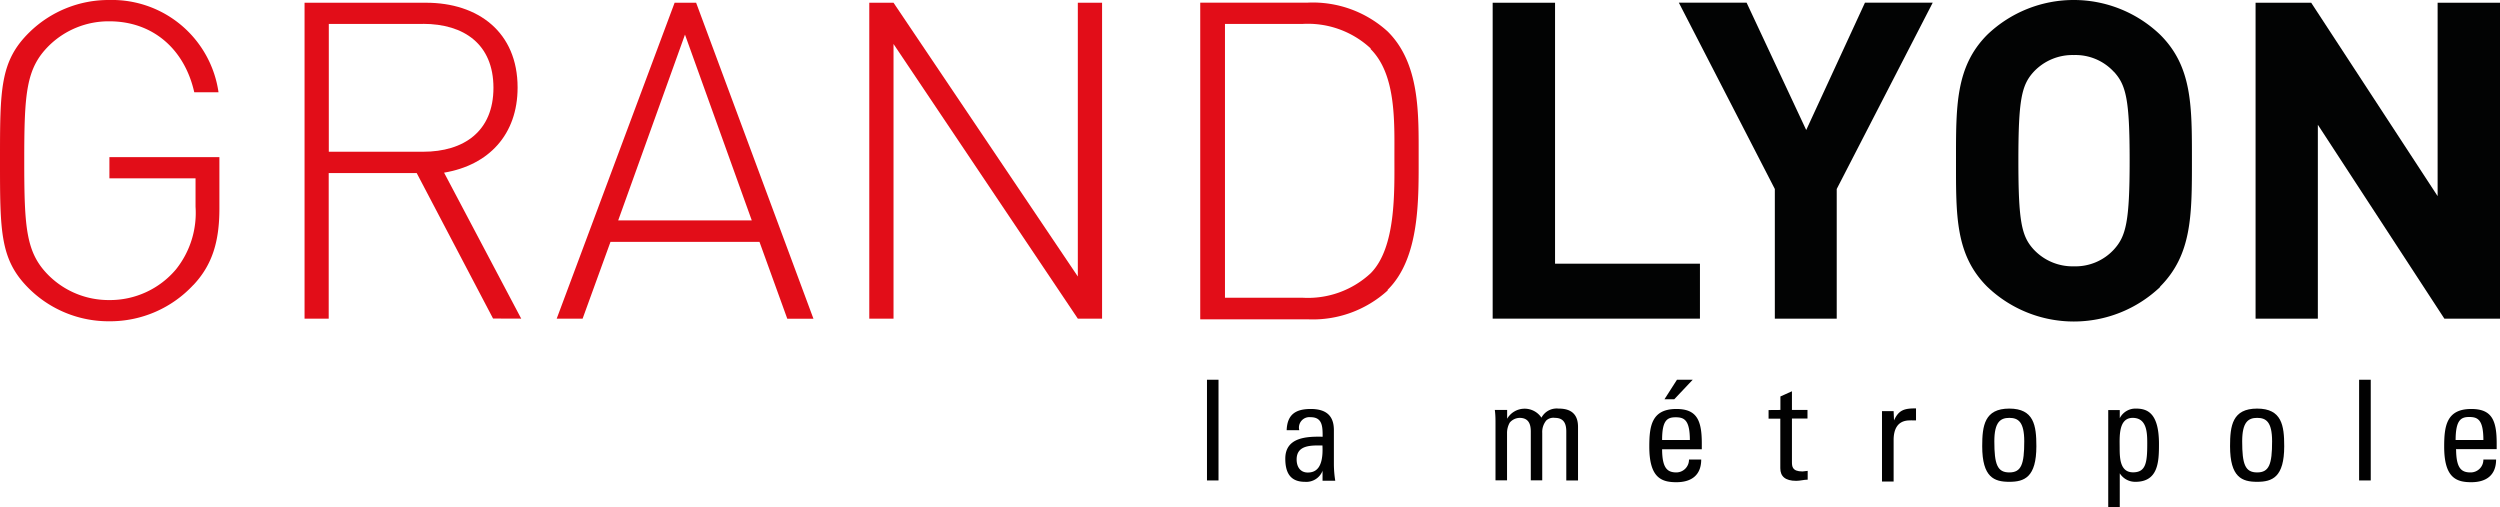 <svg xmlns="http://www.w3.org/2000/svg" viewBox="0 0 255.7 51.86">
  <title>grand-lyon</title>
  <g id="svg_1" data-name="svg 1">
    <path id="svg_2" data-name="svg 2" d="M19.78,29.14a11.62,11.62,0,0,1-8.59,3.72A11.57,11.57,0,0,1,3,29.55C0,26.6,0,23.74,0,16.43S0,6.26,3,3.31A11.58,11.58,0,0,1,11.19,0,11,11,0,0,1,22.35,9.44H19.87c-1-4.45-4.27-7.26-8.68-7.26A8.7,8.7,0,0,0,5,4.68C2.67,7,2.48,9.49,2.48,16.43S2.66,25.87,5,28.19a8.71,8.71,0,0,0,6.19,2.5A8.82,8.82,0,0,0,18,27.55a9.25,9.25,0,0,0,2-6.4V18.24H11.19V16.07H22.44v5.27c0,3.36-.73,5.76-2.66,7.81" style="fill: #e20d18"/>
    <path id="svg_3" data-name="svg 3" d="M43.26,2.45H33.63V15.52h9.64c4.18,0,7.2-2.09,7.2-6.54s-3-6.54-7.2-6.54m7.16,30.14L42.62,17.7h-9V32.59H31.15V.28H43.58c5.32,0,9.36,3,9.36,8.67,0,4.81-2.94,7.94-7.52,8.71l7.89,14.93Z" style="fill: #e20d18"/>
    <path id="svg_4" data-name="svg 4" d="M70.06,3.54l-6.83,19H76.89ZM80.52,32.59l-2.84-7.85H62.44l-2.85,7.85H56.94L69,.28h2.2l12,32.32H80.52Z" style="fill: #e20d18"/>
    <polygon id="svg_5" data-name="svg 5" points="110.24 32.59 91.39 4.5 91.39 32.59 88.91 32.59 88.91 0.28 91.39 0.28 110.24 28.28 110.24 0.28 112.72 0.28 112.72 32.59 110.24 32.59" style="fill: #e20d18"/>
    <path id="svg_6" data-name="svg 6" d="M140.19,4.95a9.44,9.44,0,0,0-7-2.5h-7.9v28h7.9a9.42,9.42,0,0,0,7-2.5c2.61-2.63,2.43-8.35,2.43-11.93s.18-8.4-2.43-11m1.74,24.69a11.37,11.37,0,0,1-8.17,2.95h-11V.27h11a11.36,11.36,0,0,1,8.17,2.95c3.3,3.27,3.17,8.4,3.17,12.76s.14,10.39-3.17,13.66" style="fill: #e20d18"/>
    <polygon id="svg_7" data-name="svg 7" points="152.67 32.59 152.67 0.28 159.05 0.28 159.05 26.97 173.87 26.97 173.87 32.59 152.67 32.59" style="fill: #020303"/>
    <polygon id="svg_8" data-name="svg 8" points="187.86 19.33 187.86 32.59 181.53 32.59 181.53 19.33 171.71 0.27 178.64 0.27 184.74 13.3 190.75 0.27 197.68 0.27 187.86 19.33" style="fill: #020303"/>
    <path id="svg_9" data-name="svg 9" d="M216.21,7.35a5.33,5.33,0,0,0-4.09-1.72A5.43,5.43,0,0,0,208,7.35c-1.24,1.36-1.56,2.86-1.56,9.08s.32,7.72,1.56,9.08a5.44,5.44,0,0,0,4.13,1.73,5.34,5.34,0,0,0,4.09-1.73c1.23-1.36,1.6-2.86,1.6-9.08s-.36-7.72-1.6-9.08m4.72,22a12.8,12.8,0,0,1-17.66,0c-3.3-3.27-3.22-7.31-3.22-12.89S200,6.81,203.27,3.54a12.78,12.78,0,0,1,17.66,0c3.3,3.27,3.26,7.3,3.26,12.89s0,9.62-3.26,12.89" style="fill: #020303"/>
    <polygon id="svg_10" data-name="svg 10" points="250.01 32.59 237.07 12.76 237.07 32.59 230.7 32.59 230.7 0.28 236.39 0.28 249.32 20.06 249.32 0.28 255.7 0.28 255.7 32.59 250.01 32.59" style="fill: #020303"/>
    <path id="svg_11" data-name="svg 11" d="M216.8,42.79h0a1.8,1.8,0,0,1,1.67-1c1.17,0,2.35.46,2.35,3.62,0,1.8-.06,3.87-2.41,3.87a1.86,1.86,0,0,1-1.6-.87h0v3.45h-1.18V41.94h1.18v.85h0Zm2.82,2.62c0-1.08,0-2.67-1.49-2.67s-1.33,2-1.33,3.09.06,2.48,1.37,2.48,1.45-1,1.45-2.91" style="fill: #010101"/>
    <path id="svg_12" data-name="svg 12" d="M135.29,48.1h0a1.78,1.78,0,0,1-1.83,1.18c-1.54,0-2-1-2-2.37,0-2.18,2.17-2.28,3.82-2.24,0-1,0-2-1.23-2A1.07,1.07,0,0,0,132.89,44h-1.29c.06-1.61.92-2.17,2.47-2.17,1.88,0,2.36,1,2.36,2.17v3.46a11.08,11.08,0,0,0,.14,1.71h-1.3v-1ZM132.62,47c0,.7.34,1.33,1.14,1.33s1.62-.44,1.5-2.77c-1.12,0-2.64-.08-2.64,1.44" style="fill: #010101"/>
    <path id="svg_13" data-name="svg 13" d="M156.57,49.14v-5c0-.73-.2-1.4-1.15-1.4a1.37,1.37,0,0,0-1,.48,2.14,2.14,0,0,0-.28,1.06v4.85h-1.18V43.43c0-.5,0-1-.07-1.5h1.26v.9h0a2.07,2.07,0,0,1,3.51-.11,1.76,1.76,0,0,1,1.74-.93c.77,0,2,.17,2,1.87v5.48H160.2v-5c0-.73-.2-1.4-1.16-1.4a1.07,1.07,0,0,0-.89.27,1.86,1.86,0,0,0-.41,1.27v4.85h-1.18Z" style="fill: #010101"/>
    <path id="svg_14" data-name="svg 14" d="M170,45.91c0,2,.55,2.41,1.47,2.41A1.3,1.3,0,0,0,172.75,47H174c0,1.6-1,2.32-2.54,2.32s-2.77-.46-2.77-3.64c0-2.11.24-3.85,2.77-3.85,2.07,0,2.6,1.13,2.6,3.51v.61H170Zm2.84-.88c0-2.1-.59-2.35-1.46-2.35S170,43,170,45h2.84Zm.29-6.19-1.89,2h-1l1.28-2Z" style="fill: #010101"/>
    <path id="svg_15" data-name="svg 15" d="M182.1,41.93V40.55l1.18-.53v1.91h1.59v.88h-1.59v4.41c0,.46,0,1,1.08,1l.53-.06v.9c-.39,0-.78.12-1.17.12-1.13,0-1.63-.46-1.63-1.29V42.82h-1.2v-.88Z" style="fill: #010101"/>
    <path id="svg_16" data-name="svg 16" d="M193.72,43h0c.49-1.1,1.1-1.23,2.25-1.23V43l-.32,0a2.4,2.4,0,0,0-.32,0c-1.31,0-1.65,1-1.65,2v4.25h-1.19v-7.2h1.19Z" style="fill: #010101"/>
    <path id="svg_17" data-name="svg 17" d="M202.74,45.64c0-2.11.24-3.85,2.77-3.85s2.77,1.74,2.77,3.85c0,3.18-1.23,3.64-2.77,3.64s-2.77-.45-2.77-3.64m4.3-.5c0-2-.62-2.4-1.53-2.4s-1.53.43-1.53,2.4c0,2.34.3,3.18,1.53,3.18s1.53-.84,1.53-3.18" style="fill: #010101"/>
    <path id="svg_18" data-name="svg 18" d="M228.09,45.64c0-2.11.24-3.85,2.77-3.85s2.77,1.74,2.77,3.85c0,3.18-1.23,3.64-2.77,3.64s-2.77-.45-2.77-3.64m4.3-.5c0-2-.62-2.4-1.53-2.4s-1.53.43-1.53,2.4c0,2.34.3,3.18,1.53,3.18s1.53-.84,1.53-3.18" style="fill: #010101"/>
    <rect id="svg_19" data-name="svg 19" x="241.29" y="38.84" width="1.19" height="10.3" style="fill: #010101"/>
    <path id="svg_20" data-name="svg 20" d="M251.21,45.91c0,2,.55,2.41,1.47,2.41A1.3,1.3,0,0,0,254,47h1.3c0,1.6-1,2.32-2.54,2.32s-2.77-.46-2.77-3.64c0-2.11.24-3.85,2.77-3.85,2.08,0,2.6,1.12,2.6,3.5v.61h-4.1ZM254,45c0-2.1-.59-2.35-1.46-2.35s-1.37.36-1.38,2.35Z" style="fill: #010101"/>
    <rect id="svg_21" data-name="svg 21" x="123.45" y="38.84" width="1.18" height="10.3" style="fill: #010101"/>
  </g>
</svg>
